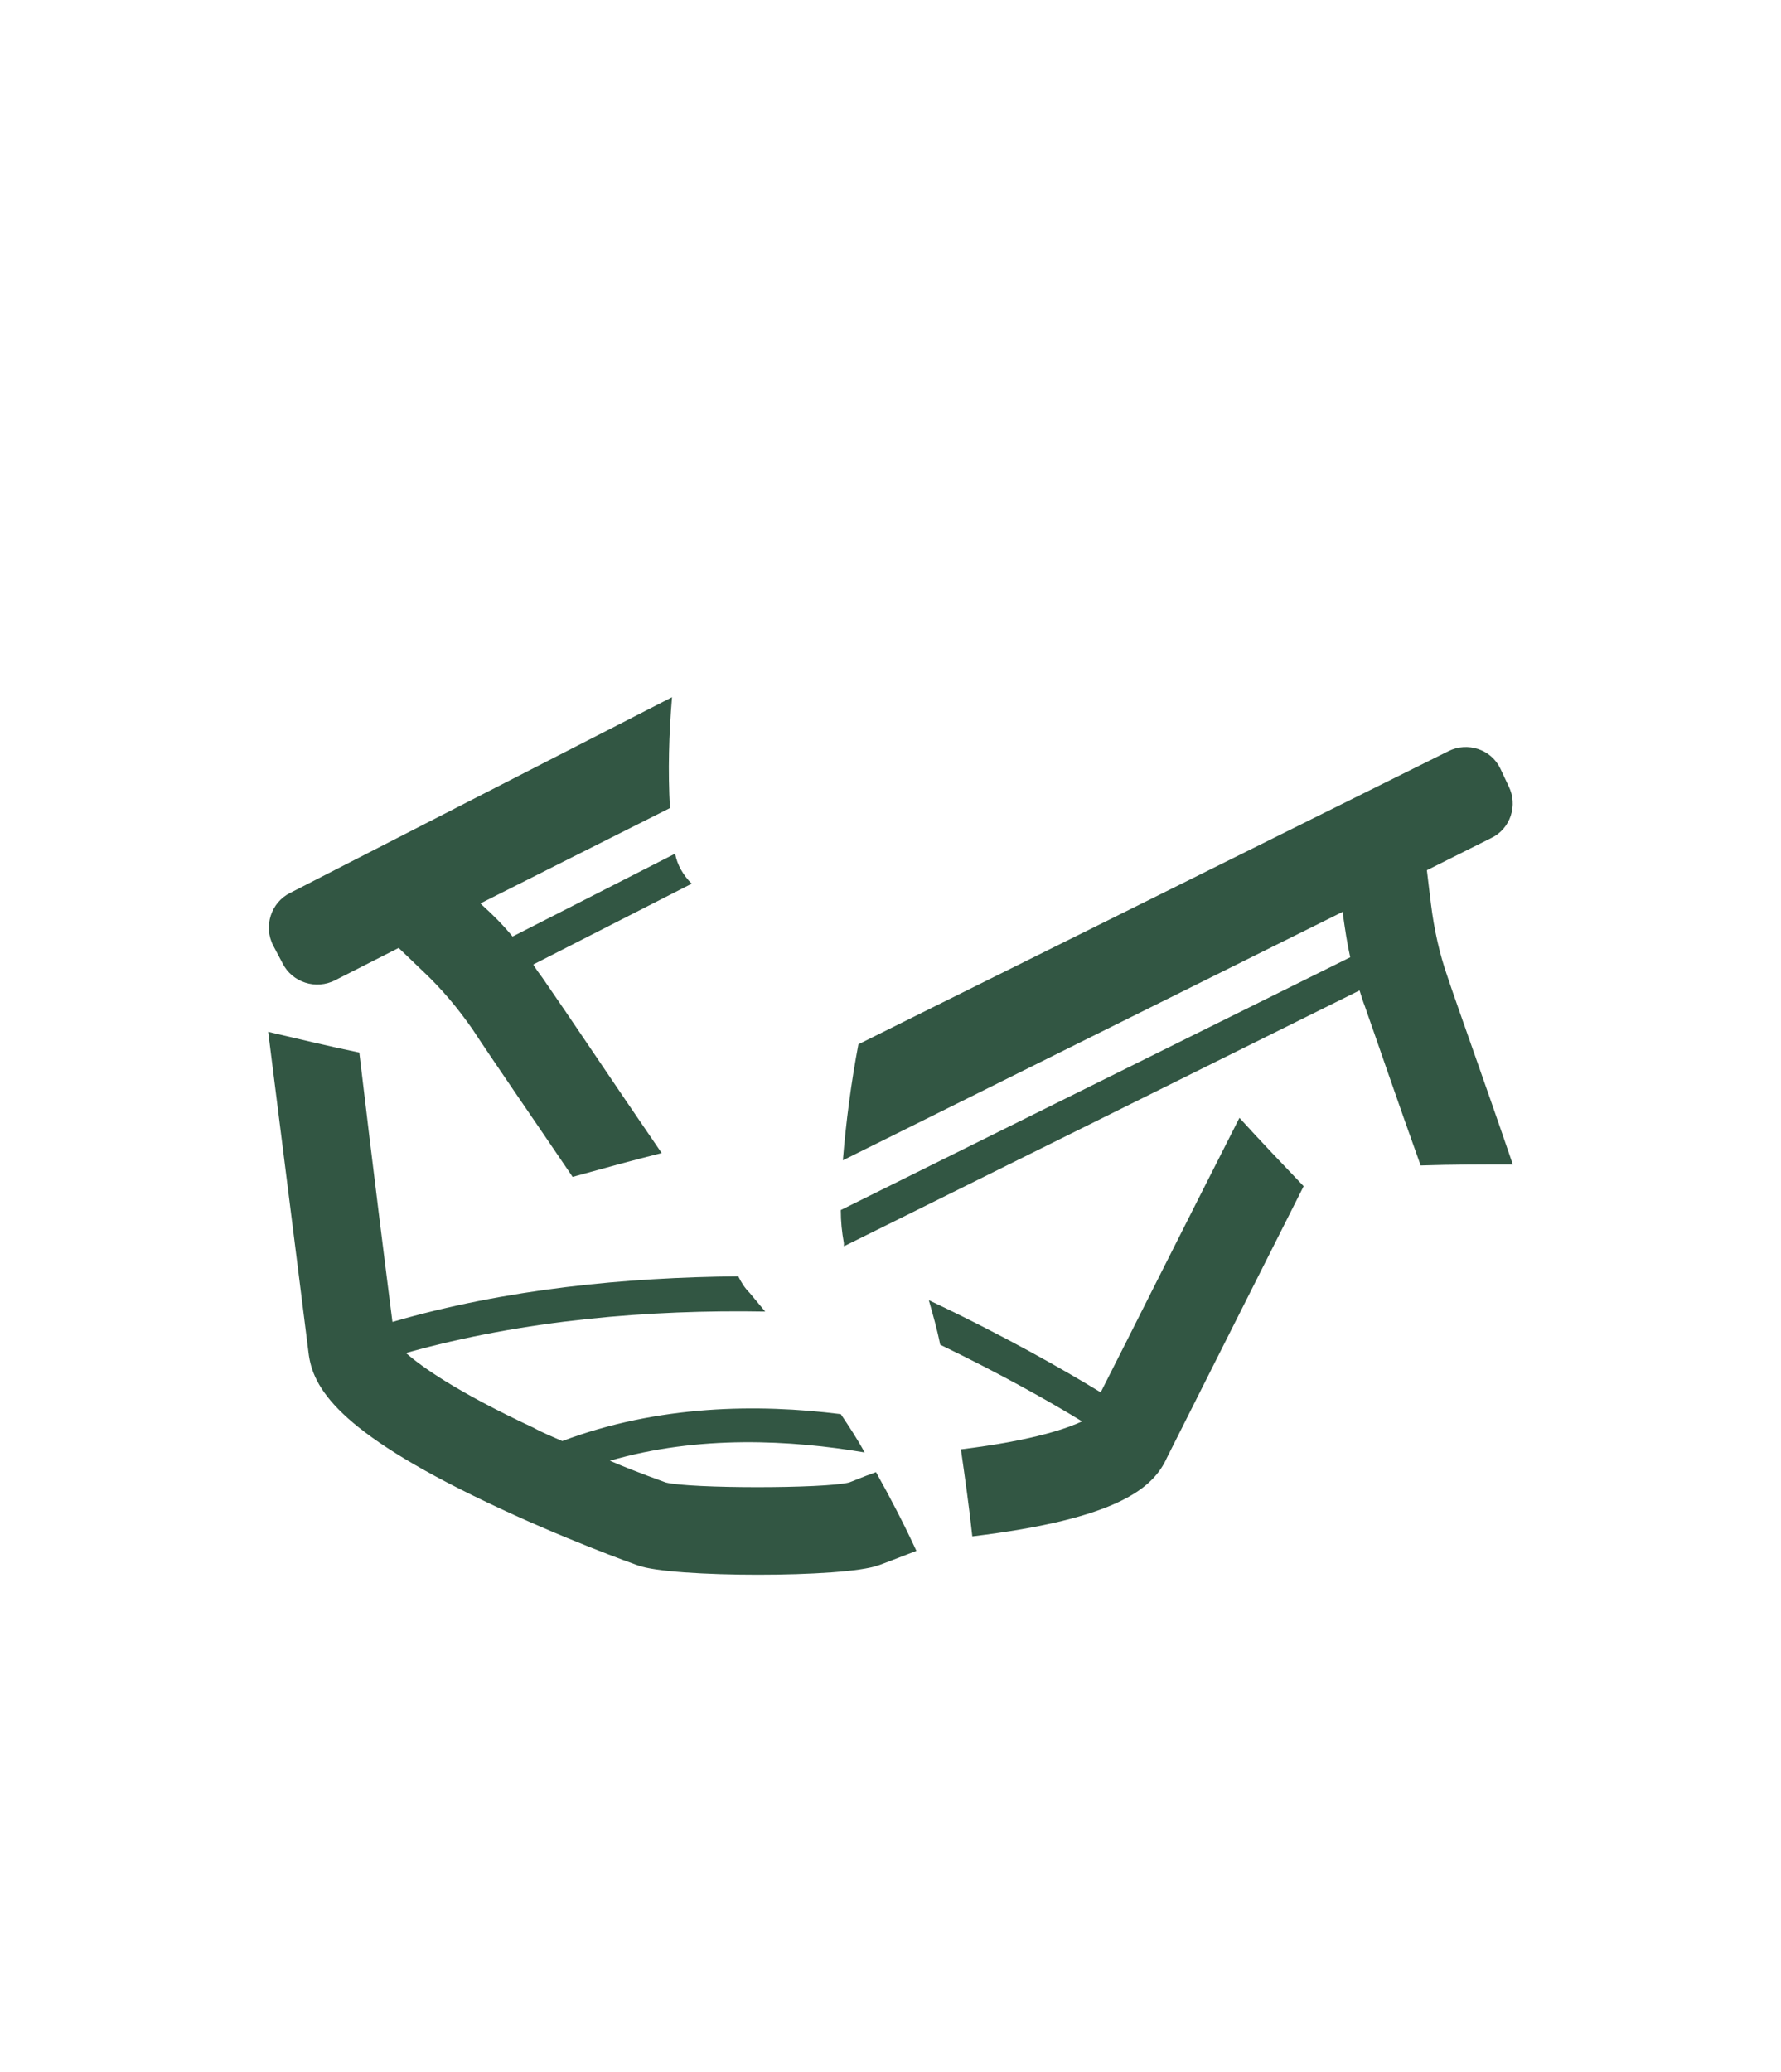 <?xml version="1.0" encoding="utf-8"?>
<!-- Generator: Adobe Illustrator 22.1.0, SVG Export Plug-In . SVG Version: 6.00 Build 0)  -->
<svg version="1.1" id="Capa_1" xmlns="http://www.w3.org/2000/svg" xmlns:xlink="http://www.w3.org/1999/xlink" x="0px" y="0px"
	 viewBox="0 0 172 200" style="enable-background:new 0 0 172 200;" xml:space="preserve">
<style type="text/css">
	.st0{fill:#325643;}
</style>
<g>
	<g>
		<path class="st0" d="M84.6,142.1c-1.4,0.5-2.3,0.9-2.6,1c-2.4,0.6-15.3,0.6-17.7,0c-0.5-0.2-2.6-0.9-5.4-2.1
			c8.6-2.5,17.5-2,24.6-0.8c-0.7-1.3-1.5-2.5-2.3-3.7c-8-1-17.6-0.9-26.9,2.6c-0.9-0.4-1.9-0.8-2.8-1.3c-7.5-3.5-10.8-5.9-12.3-7.2
			c11.4-3.2,23.6-4.2,34.7-4c-0.5-0.6-1-1.2-1.5-1.8c-0.5-0.5-0.8-1-1.1-1.6c-10.8,0.1-22.4,1.2-33.4,4.4c-0.6-4.7-1.9-15-3.2-26
			c-2.9-0.6-5.8-1.3-8.8-2c1.8,14.2,3.5,27.9,3.9,31c0.4,3.3,2.7,7.5,17.2,14.4c7.3,3.5,14.3,6,14.6,6.1c1.6,0.6,6.6,0.9,11.6,0.9
			c5,0,10-0.3,11.6-0.9c0.1,0,1.6-0.6,3.7-1.4C87.3,147.1,86,144.6,84.6,142.1z"/>
	</g>
	<g>
		<path class="st0" d="M119.7,107.9c-5.5,10.8-10.8,21.4-13.4,26.5c-3.6-2.2-9.4-5.5-16.6-8.9c0.4,1.4,0.8,2.8,1.1,4.3
			c5.8,2.8,10.6,5.5,13.7,7.4c-1.3,0.6-4.4,1.8-11.7,2.7c0.4,2.8,0.8,5.6,1.1,8.4c14.1-1.7,17.5-4.7,18.8-7.6
			c1.3-2.6,7.1-14.1,13.2-26.2C123.8,112.3,121.7,110.1,119.7,107.9z"/>
	</g>
	<g>
		<path class="st0" d="M131.8,97.1c1.2,3.4,3.1,9,5.4,15.4c3-0.1,6-0.1,8.9-0.1c-2.8-8.2-5.3-15.1-6.3-18.1c-0.8-2.3-1.3-4.6-1.6-7
			l-0.4-3.3l6.2-3.1c1.9-0.9,2.6-3.2,1.7-5l-0.8-1.7c-0.9-1.9-3.2-2.6-5-1.7l-57,28.3c-0.7,3.7-1.2,7.5-1.5,11.2L129.7,88l0,0.3
			c0.2,1.4,0.4,2.8,0.7,4.1l-49.2,24.4c0,1.1,0.1,2.1,0.3,3.2c0,0.1,0,0.2,0,0.3l49.8-24.7C131.5,96.2,131.6,96.6,131.8,97.1z"/>
	</g>
	<g>
		<path class="st0" d="M52.4,94.4c-0.3-0.4-0.6-0.8-0.9-1.3l15.3-7.8c-0.8-0.8-1.4-1.8-1.6-2.9l-15.7,8c-0.9-1.1-1.9-2.1-2.9-3
			l-0.2-0.2L64.7,78c-0.2-3.6-0.1-7.1,0.2-10.7L28,86.2c-1.8,0.9-2.6,3.2-1.6,5.1l0.9,1.7c0.9,1.8,3.2,2.6,5.1,1.6l6.1-3.1l2.4,2.3
			c1.8,1.7,3.3,3.5,4.7,5.5c2.1,3.2,5.7,8.4,9.7,14.3c2.9-0.8,5.8-1.6,8.6-2.3C59.1,104.3,54.9,98,52.4,94.4z"/>
	</g>
</g>
</svg>
